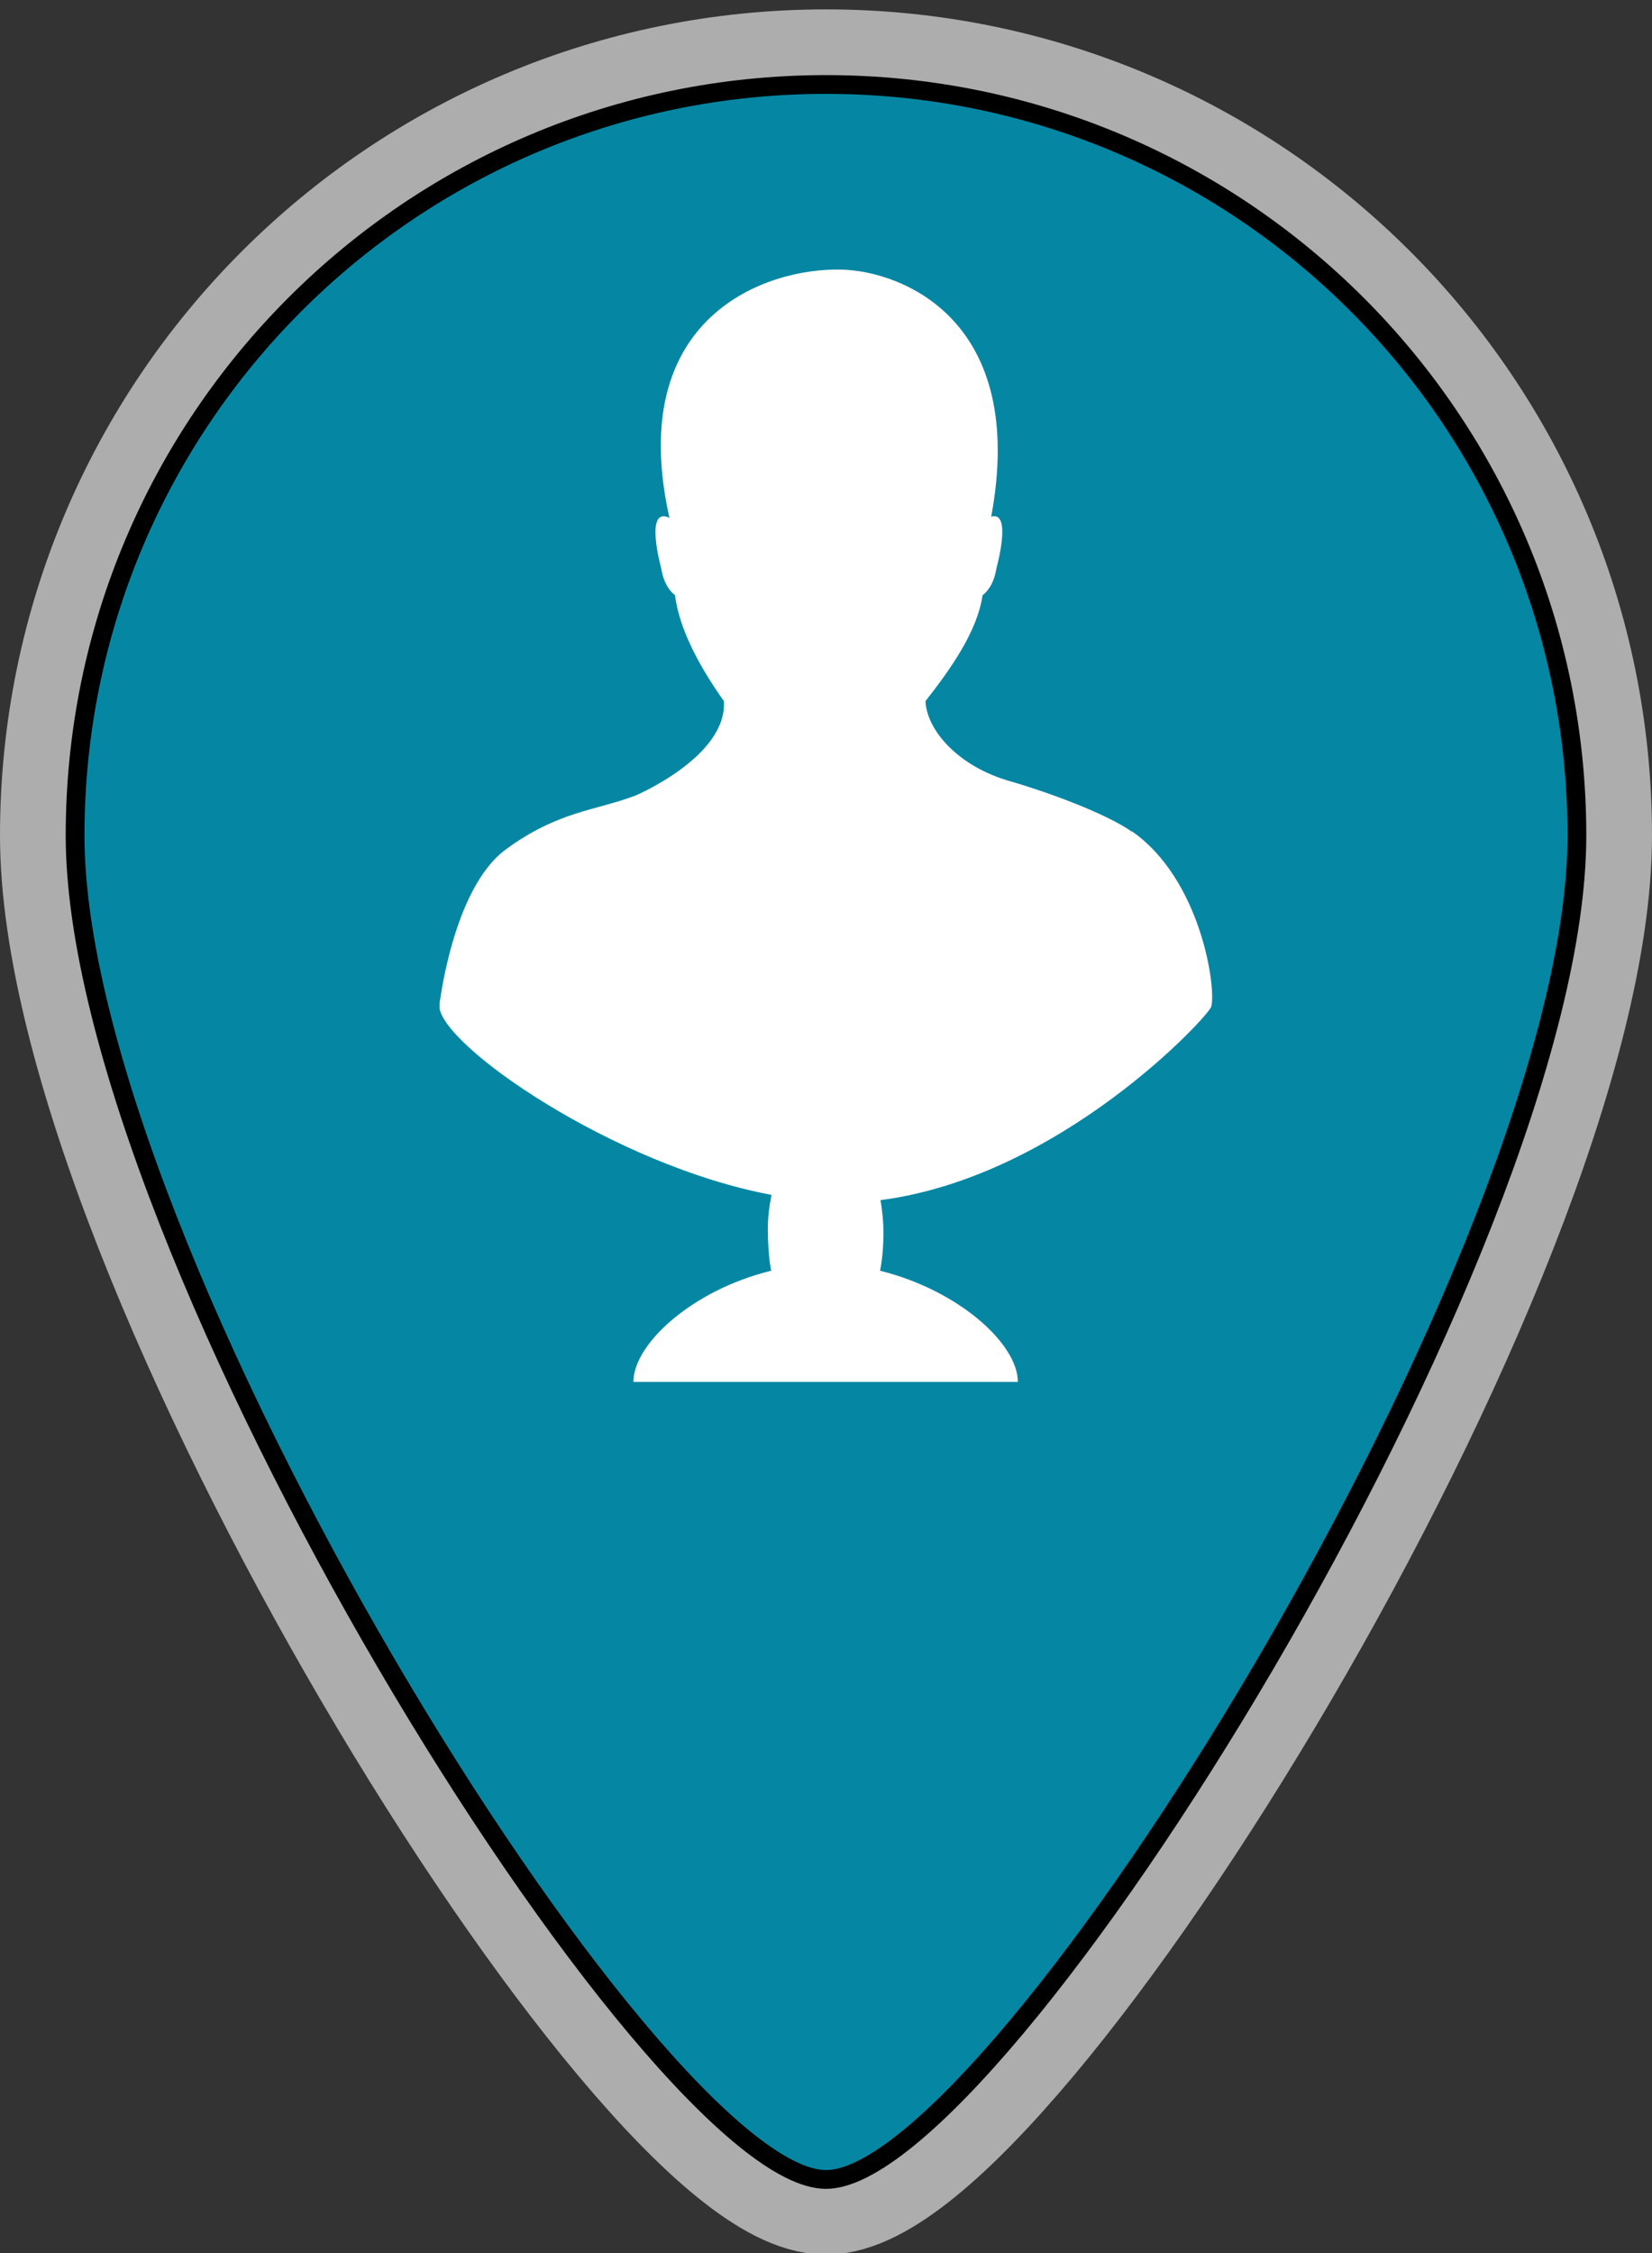 <?xml version="1.0" encoding="UTF-8"?><svg xmlns="http://www.w3.org/2000/svg" xmlns:xlink="http://www.w3.org/1999/xlink" viewBox="0 0 44 60"><rect x="0" y="0" width="44" height="60" fill="#333333" stroke="none"/><defs><style>.h{fill:#fff;}.i{fill:#0587a3;stroke:#000;stroke-width:.5px;}.i,.j{stroke-miterlimit:10;}.j{opacity:.6;stroke:#fff;stroke-width:4px;}</style><symbol id="a" viewBox="0 0 20.58 29.62"><path class="h" d="M18.44,14.97c-.71-.5-2.32-1.08-3.23-1.34-1.42-.4-2.24-1.38-2.27-2.14,.66-.84,1.38-1.85,1.52-2.82,.11-.08,.3-.28,.37-.72,0,0,.43-1.54-.14-1.37C15.66,1.36,12.34,.05,10.72,0c-2.02-.06-5.8,1.25-4.6,6.61-.68-.32-.22,1.34-.22,1.34,.07,.44,.26,.64,.37,.72,.11,.95,.73,2.02,1.3,2.82,.1,1.47-2.34,2.51-2.34,2.51-1.06,.41-2.07,.41-3.48,1.45-1.41,1.05-1.76,4.16-1.76,4.16,.02,1.04,4.66,4.25,8.85,5.03-.06,.29-.1,.6-.1,.92s.03,.82,.09,1.1c-2.12,.52-3.67,1.96-3.67,2.96H15.4c0-1-1.55-2.43-3.67-2.96,.06-.28,.09-.68,.09-1,0-.29-.03-.62-.08-.88,4.8-.62,8.74-4.9,8.81-5.15,.14-.49-.27-3.39-2.11-4.67Z"/></symbol></defs><g id="b"><g id="c"/><path id="d" class="j" d="M42,22.25c0,11.05-15.42,35.79-20,35.79S2,33.3,2,22.25,10.95,2.25,22,2.25s20,8.95,20,20Z"/></g><g id="e"><path id="f" class="i" d="M42,22.25c0,11.05-15.42,35.79-20,35.79S2,33.3,2,22.25,10.95,2.25,22,2.25s20,8.95,20,20Z"/><use width="20.58" height="29.62" transform="translate(11.71 7.18)" xlink:href="#a"/></g><g id="g"/></svg>